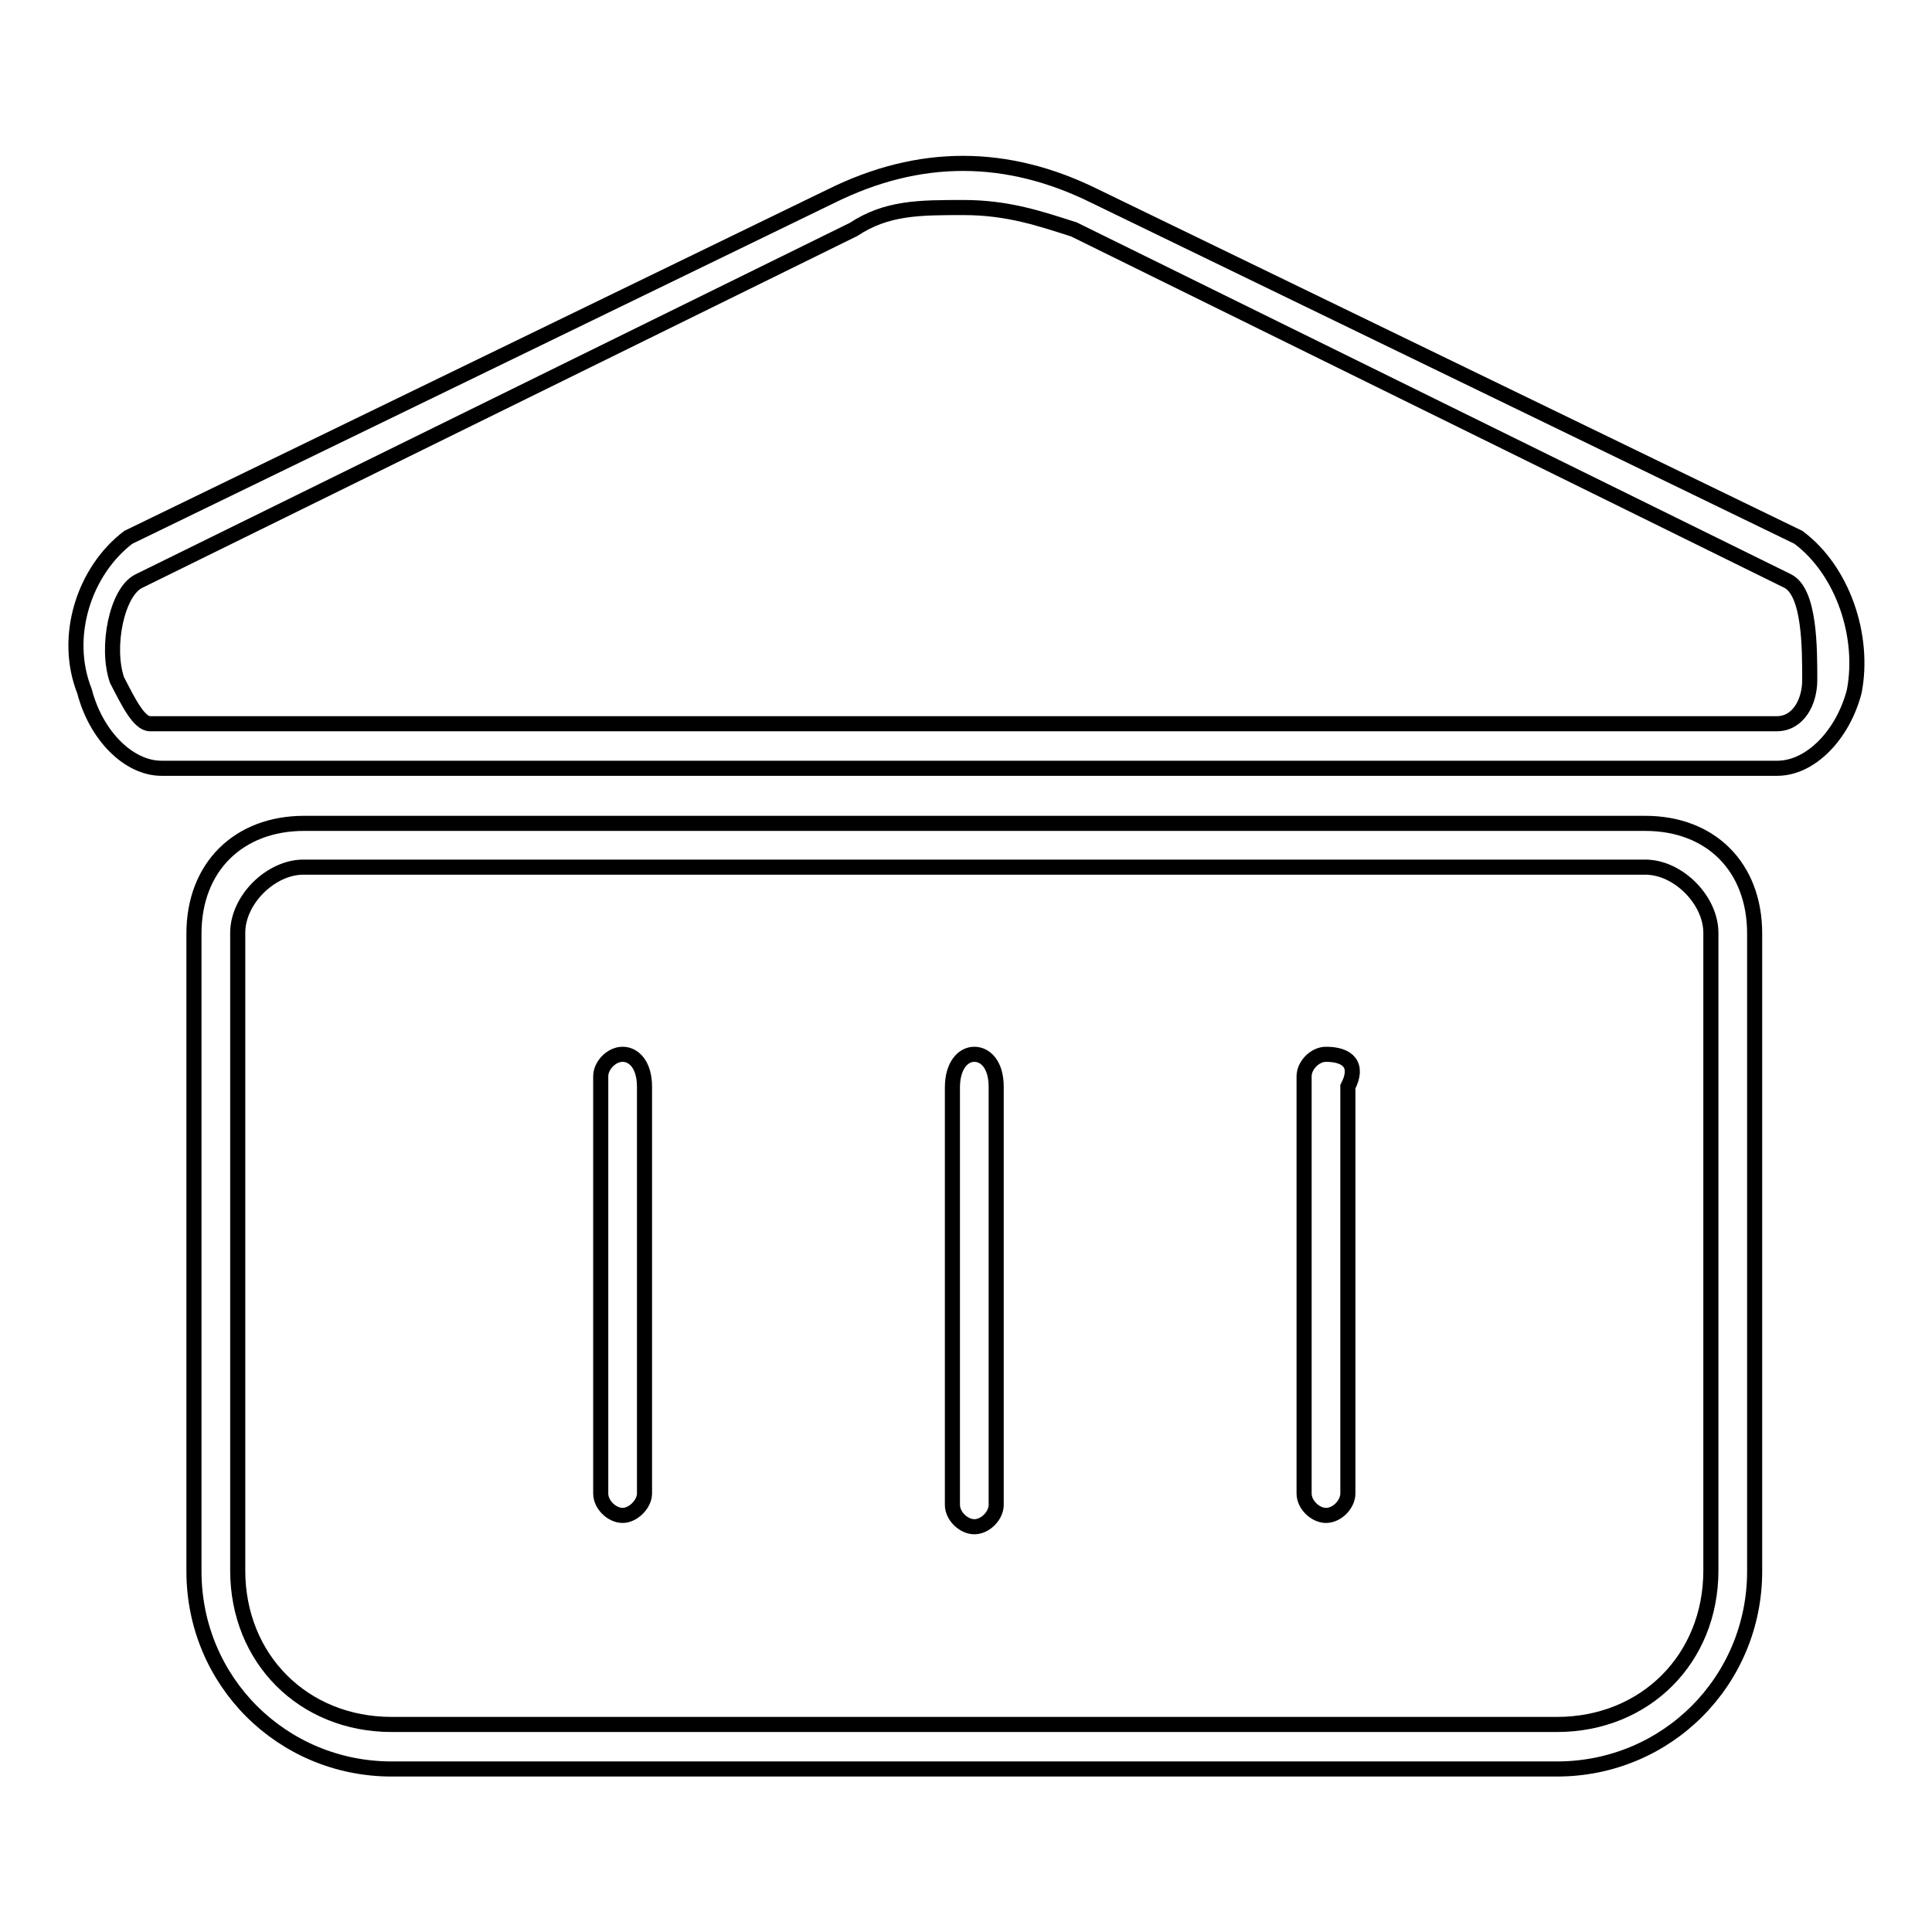 <?xml version="1.0" encoding="utf-8"?>
<!-- Svg Vector Icons : http://www.onlinewebfonts.com/icon -->
<!DOCTYPE svg PUBLIC "-//W3C//DTD SVG 1.1//EN" "http://www.w3.org/Graphics/SVG/1.1/DTD/svg11.dtd">
<svg version="1.1" xmlns="http://www.w3.org/2000/svg" xmlns:xlink="http://www.w3.org/1999/xlink" x="0px" y="0px" viewBox="0 0 256 256" enable-background="new 0 0 256 256" xml:space="preserve">
<g> <path stroke-width="2" fill-opacity="0" stroke="#000000"  d="M238.3,71.2L145.1,26c-11.7-5.8-23.3-5.8-35,0L17,71.2c-5.8,4.4-8.7,13.1-5.8,20.4 c1.5,5.8,5.8,10.2,10.2,10.2h214.1c4.4,0,8.7-4.4,10.2-10.2C247.1,84.3,244.2,75.6,238.3,71.2L238.3,71.2z M239.8,90.1 c0,2.9-1.5,5.8-4.4,5.8H19.9c-1.5,0-2.9-2.9-4.4-5.8c-1.5-4.4,0-11.7,2.9-13.1l94.7-46.6c4.4-2.9,8.7-2.9,14.6-2.9 s10.2,1.5,14.6,2.9L236.9,77C239.8,78.5,239.8,85.8,239.8,90.1z M218,109.1H40.3c-8.7,0-14.6,5.8-14.6,14.6v84.5 c0,14.6,11.7,26.2,26.2,26.2h154.4c14.6,0,26.2-11.7,26.2-26.2v-84.5C232.5,114.9,226.7,109.1,218,109.1L218,109.1z M226.7,208.1 c0,11.7-8.7,20.4-20.4,20.4H51.9c-11.7,0-20.4-8.7-20.4-20.4v-84.5c0-4.4,4.4-8.7,8.7-8.7H218c4.4,0,8.7,4.4,8.7,8.7V208.1z"/> <path stroke-width="2" fill-opacity="0" stroke="#000000"  d="M82.5,139.7c-1.5,0-2.9,1.5-2.9,2.9v55.3c0,1.5,1.5,2.9,2.9,2.9s2.9-1.5,2.9-2.9V144 C85.4,141.1,84,139.7,82.5,139.7z M129.1,139.7c-1.5,0-2.9,1.5-2.9,4.4v55.3c0,1.5,1.5,2.9,2.9,2.9c1.5,0,2.9-1.5,2.9-2.9V144 C132,141.1,130.6,139.7,129.1,139.7z M175.7,139.7c-1.5,0-2.9,1.5-2.9,2.9v55.3c0,1.5,1.5,2.9,2.9,2.9c1.5,0,2.9-1.5,2.9-2.9V144 C180.1,141.1,178.6,139.7,175.7,139.7z"/></g>
</svg>
